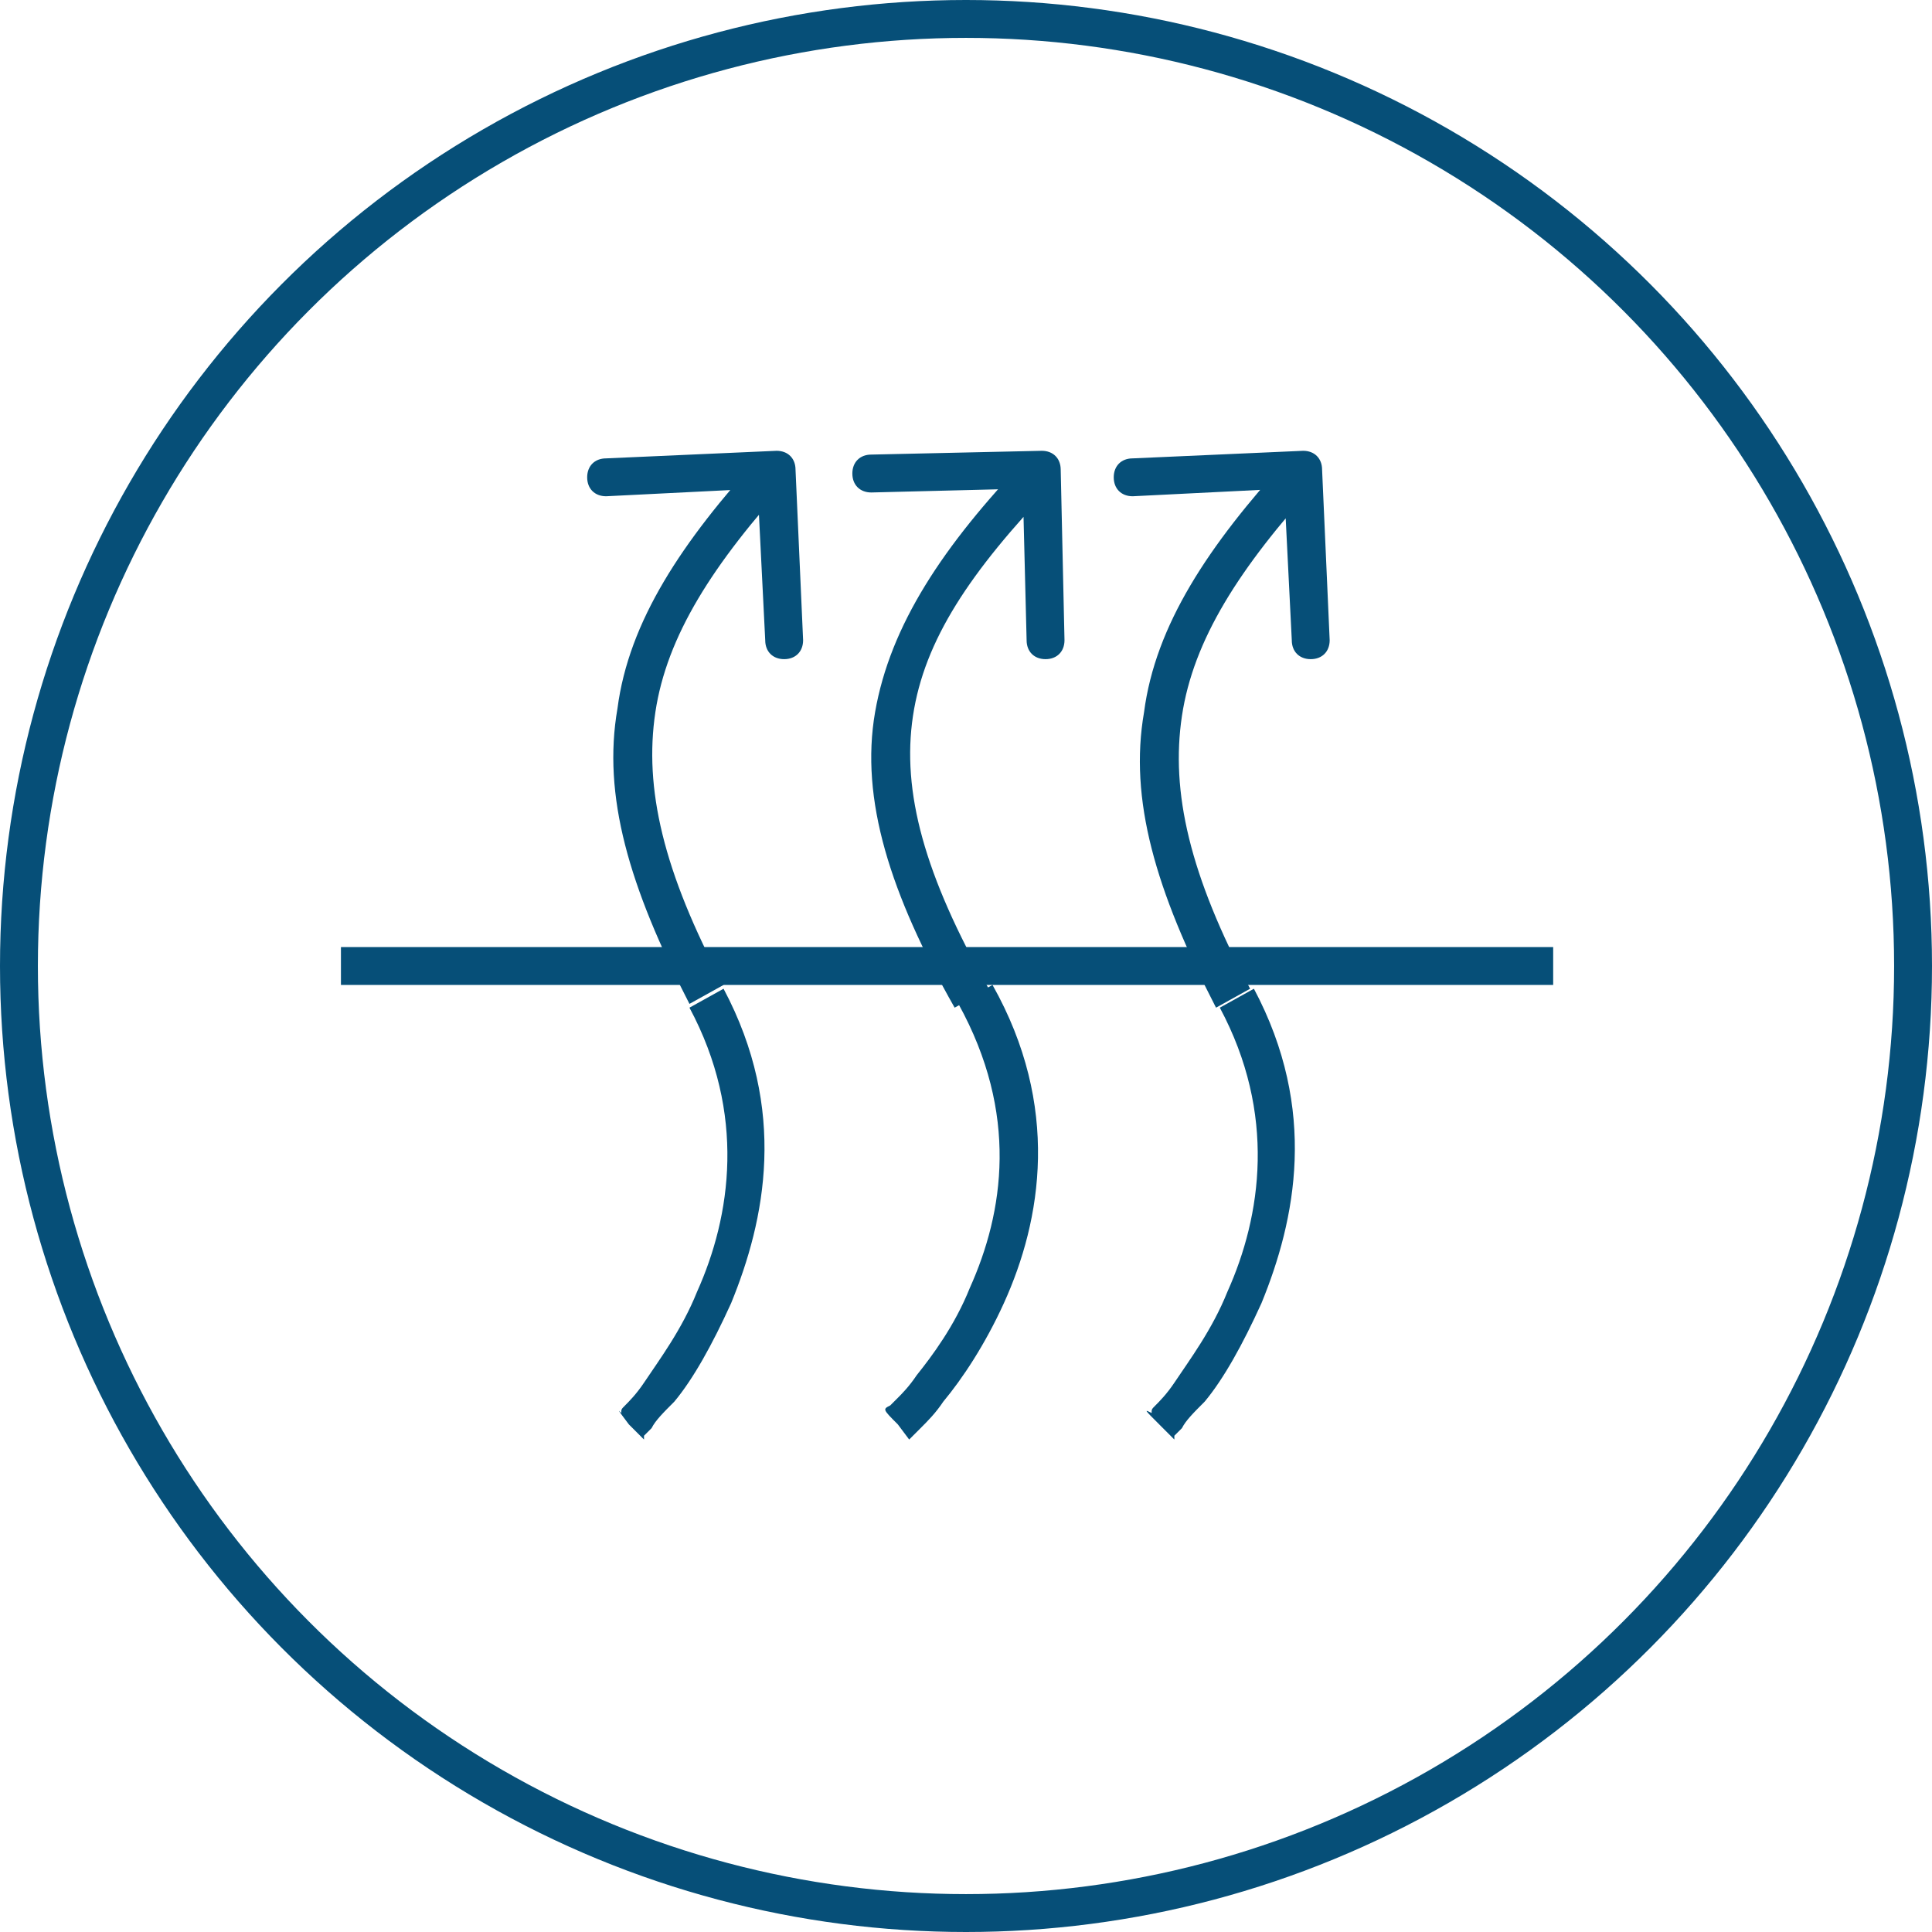 <?xml version="1.0" encoding="utf-8"?>
<!-- Generator: Adobe Illustrator 21.1.0, SVG Export Plug-In . SVG Version: 6.00 Build 0)  -->
<svg version="1.1" id="Слой_1" xmlns="http://www.w3.org/2000/svg" xmlns:xlink="http://www.w3.org/1999/xlink" x="0px" y="0px"
	 width="51px" height="51px" viewBox="0 0 51 51" style="enable-background:new 0 0 51 51;" xml:space="preserve">
<style type="text/css">
	.st0{fill:#064F78;}
	.st1{fill:none;stroke:#064F78;}
</style>
<path class="st0" d="M32.6,26.3l0.4-0.2L32.6,26.3z M34.9,12.4c0-0.3-0.2-0.5-0.5-0.5l-4.5,0.2c-0.3,0-0.5,0.2-0.5,0.5
	c0,0.3,0.2,0.5,0.5,0.5l4-0.2l0.2,4c0,0.3,0.2,0.5,0.5,0.5c0.3,0,0.5-0.2,0.5-0.5L34.9,12.4z M30.6,37.6c0.4,0.4,0.4,0.4,0.4,0.4
	c0,0,0,0,0,0c0,0,0,0,0,0c0,0,0,0,0,0c0,0,0,0,0,0c0,0,0,0,0-0.1c0,0,0.1-0.1,0.2-0.2c0.1-0.2,0.3-0.4,0.6-0.7
	c0.5-0.6,1-1.5,1.5-2.6c0.9-2.2,1.5-5.1-0.2-8.3l-0.9,0.5c1.5,2.8,1.1,5.5,0.2,7.5c-0.4,1-1,1.8-1.4,2.4c-0.2,0.3-0.4,0.5-0.5,0.6
	c-0.1,0.1-0.1,0.1-0.1,0.2c0,0,0,0,0,0c0,0,0,0,0,0c0,0,0,0,0,0c0,0,0,0,0,0c0,0,0,0,0,0C30.2,37.2,30.2,37.2,30.6,37.6z M33,26.1
	c-1.6-3-2.1-5.2-1.8-7.2c0.3-2,1.5-3.9,3.6-6.2L34,12.1c-2.1,2.3-3.5,4.4-3.8,6.7c-0.4,2.3,0.3,4.7,1.9,7.8L33,26.1z"/>
<path class="st0" d="M25.7,26.3l0.4-0.2l0,0L25.7,26.3z M28,12.4c0-0.3-0.2-0.5-0.5-0.5L23,12c-0.3,0-0.5,0.2-0.5,0.5
	c0,0.3,0.2,0.5,0.5,0.5l4-0.1l0.1,4c0,0.3,0.2,0.5,0.5,0.5c0.3,0,0.5-0.2,0.5-0.5L28,12.4z M23.7,37.6c0.3,0.4,0.3,0.4,0.3,0.4
	c0,0,0,0,0,0c0,0,0,0,0,0c0,0,0,0,0,0c0,0,0,0,0,0c0,0,0,0,0.1-0.1c0,0,0.1-0.1,0.2-0.2c0.2-0.2,0.4-0.4,0.6-0.7
	c0.5-0.6,1.1-1.5,1.6-2.6c1-2.2,1.5-5.2-0.3-8.4l-0.9,0.5c1.6,2.9,1.2,5.5,0.3,7.5c-0.4,1-1,1.8-1.4,2.3c-0.2,0.3-0.4,0.5-0.5,0.6
	c-0.1,0.1-0.1,0.1-0.2,0.2c0,0,0,0,0,0c0,0,0,0,0,0c0,0,0,0,0,0c0,0,0,0,0,0c0,0,0,0,0,0C23.3,37.2,23.3,37.2,23.7,37.6z M26.1,26.1
	c-1.7-3-2.3-5.2-2-7.2c0.3-2,1.5-3.8,3.7-6.1l-0.7-0.7c-2.2,2.3-3.6,4.4-4,6.7c-0.4,2.3,0.4,4.8,2.1,7.8L26.1,26.1z"/>
<path class="st0" d="M18.7,26.3l0.4-0.2l0,0L18.7,26.3z M21,12.4c0-0.3-0.2-0.5-0.5-0.5L16,12.1c-0.3,0-0.5,0.2-0.5,0.5
	c0,0.3,0.2,0.5,0.5,0.5l4-0.2l0.2,4c0,0.3,0.2,0.5,0.5,0.5c0.3,0,0.5-0.2,0.5-0.5L21,12.4z M16.6,37.6c0.4,0.4,0.4,0.4,0.4,0.4
	c0,0,0,0,0,0c0,0,0,0,0,0c0,0,0,0,0,0c0,0,0,0,0,0c0,0,0,0,0-0.1c0,0,0.1-0.1,0.2-0.2c0.1-0.2,0.3-0.4,0.6-0.7
	c0.5-0.6,1-1.5,1.5-2.6c0.9-2.2,1.5-5.1-0.2-8.3l-0.9,0.5c1.5,2.8,1.1,5.5,0.2,7.5c-0.4,1-1,1.8-1.4,2.4c-0.2,0.3-0.4,0.5-0.5,0.6
	c-0.1,0.1-0.1,0.1-0.1,0.2c0,0,0,0,0,0c0,0,0,0,0,0c0,0,0,0,0,0c0,0,0,0,0,0l0,0C16.3,37.2,16.3,37.2,16.6,37.6z M19.1,26
	c-1.6-3-2.1-5.2-1.8-7.2c0.3-2,1.5-3.9,3.6-6.2L20.1,12c-2.1,2.3-3.5,4.4-3.8,6.7c-0.4,2.3,0.3,4.7,1.9,7.8L19.1,26z"/>
<path class="st1" d="M9,25.5h32"/>
<circle class="st1" cx="25.5" cy="25.5" r="25"/>
</svg>
